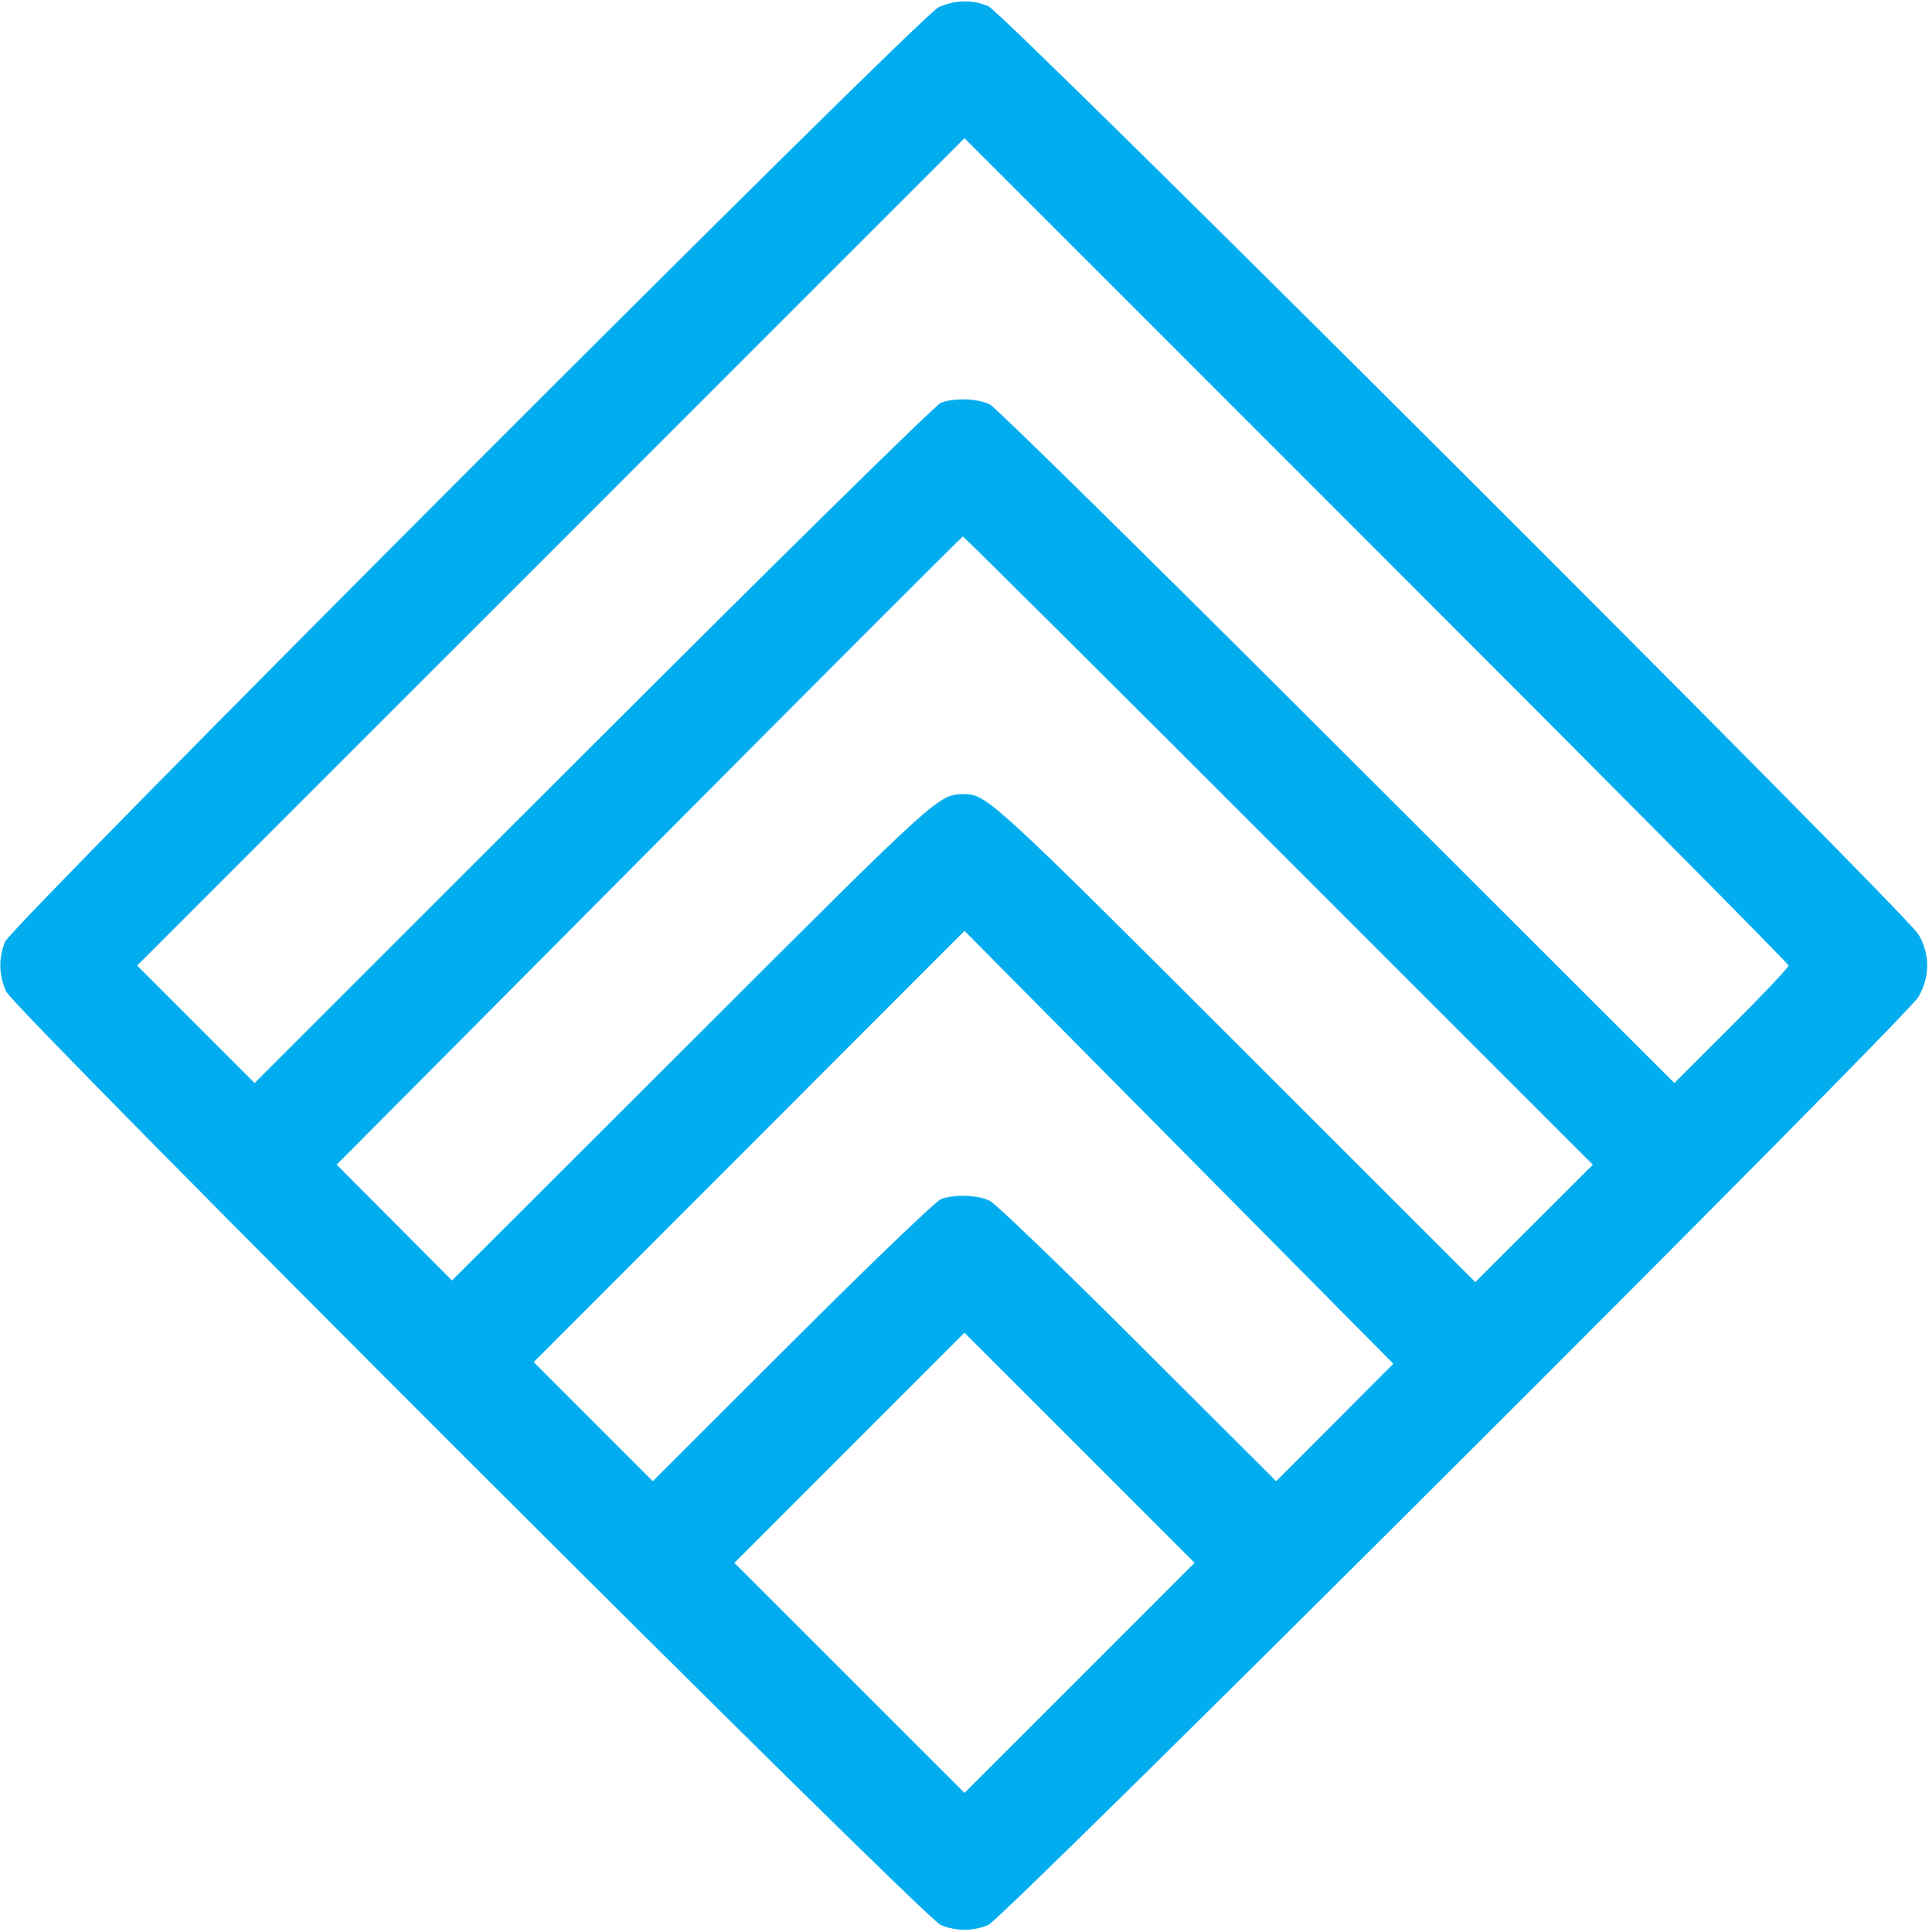 <svg xmlns="http://www.w3.org/2000/svg" width="591" height="592" fill="none"><path fill="#02ADEF" fill-rule="evenodd" d="M287.5 2.26C281.786 4.94 3.671 283.376 1.534 288.555c-2.042 4.948-1.904 10.401.387 15.282 2.681 5.714 281.118 283.829 286.297 285.966 4.731 1.952 9.837 1.951 14.564-.003 4.6-1.901 280.981-277.668 284.922-284.289 3.619-6.079 3.647-13.217.075-19.22-4.01-6.74-280.314-282.48-284.997-284.417-4.946-2.045-10.399-1.908-15.282.384M168.749 169.084 42.006 295.837l17.998 17.998 17.998 17.998 103.749-103.702c58.672-58.646 104.972-104.156 106.564-104.748 4.14-1.537 11.327-1.273 14.985.551 1.76.877 49.66 48.012 106.446 104.743l103.245 103.148 17.505-17.483c9.627-9.615 17.504-17.938 17.504-18.495 0-.556-56.815-57.825-126.255-127.264L295.491 42.333zm30.079 91.536-95.673 96.217 17.66 17.747 17.659 17.748 73.513-73.412c77.136-77.03 75.503-75.557 83.795-75.577 6.355-.016 9.881 3.226 82.964 76.272l73.246 73.209L470 374.838l18.008-17.988-96.252-96.256c-52.939-52.941-96.478-96.241-96.754-96.223s-43.555 43.331-96.174 96.25m30.675 90.65-65.997 66.066 18.247 18.247 18.246 18.246 42.751-42.7c23.512-23.485 44.017-43.17 45.565-43.746 4.139-1.538 11.327-1.274 14.985.551 1.76.878 22.213 20.563 45.45 43.746l42.251 42.149 17.943-17.996 17.942-17.996-65.693-66.316-65.693-66.317zm30.742 92.322L225 478.848l35.255 35.245 35.255 35.245 35.245-35.255L366 478.828l-35.255-35.245-35.255-35.245z" clip-rule="evenodd"/></svg>